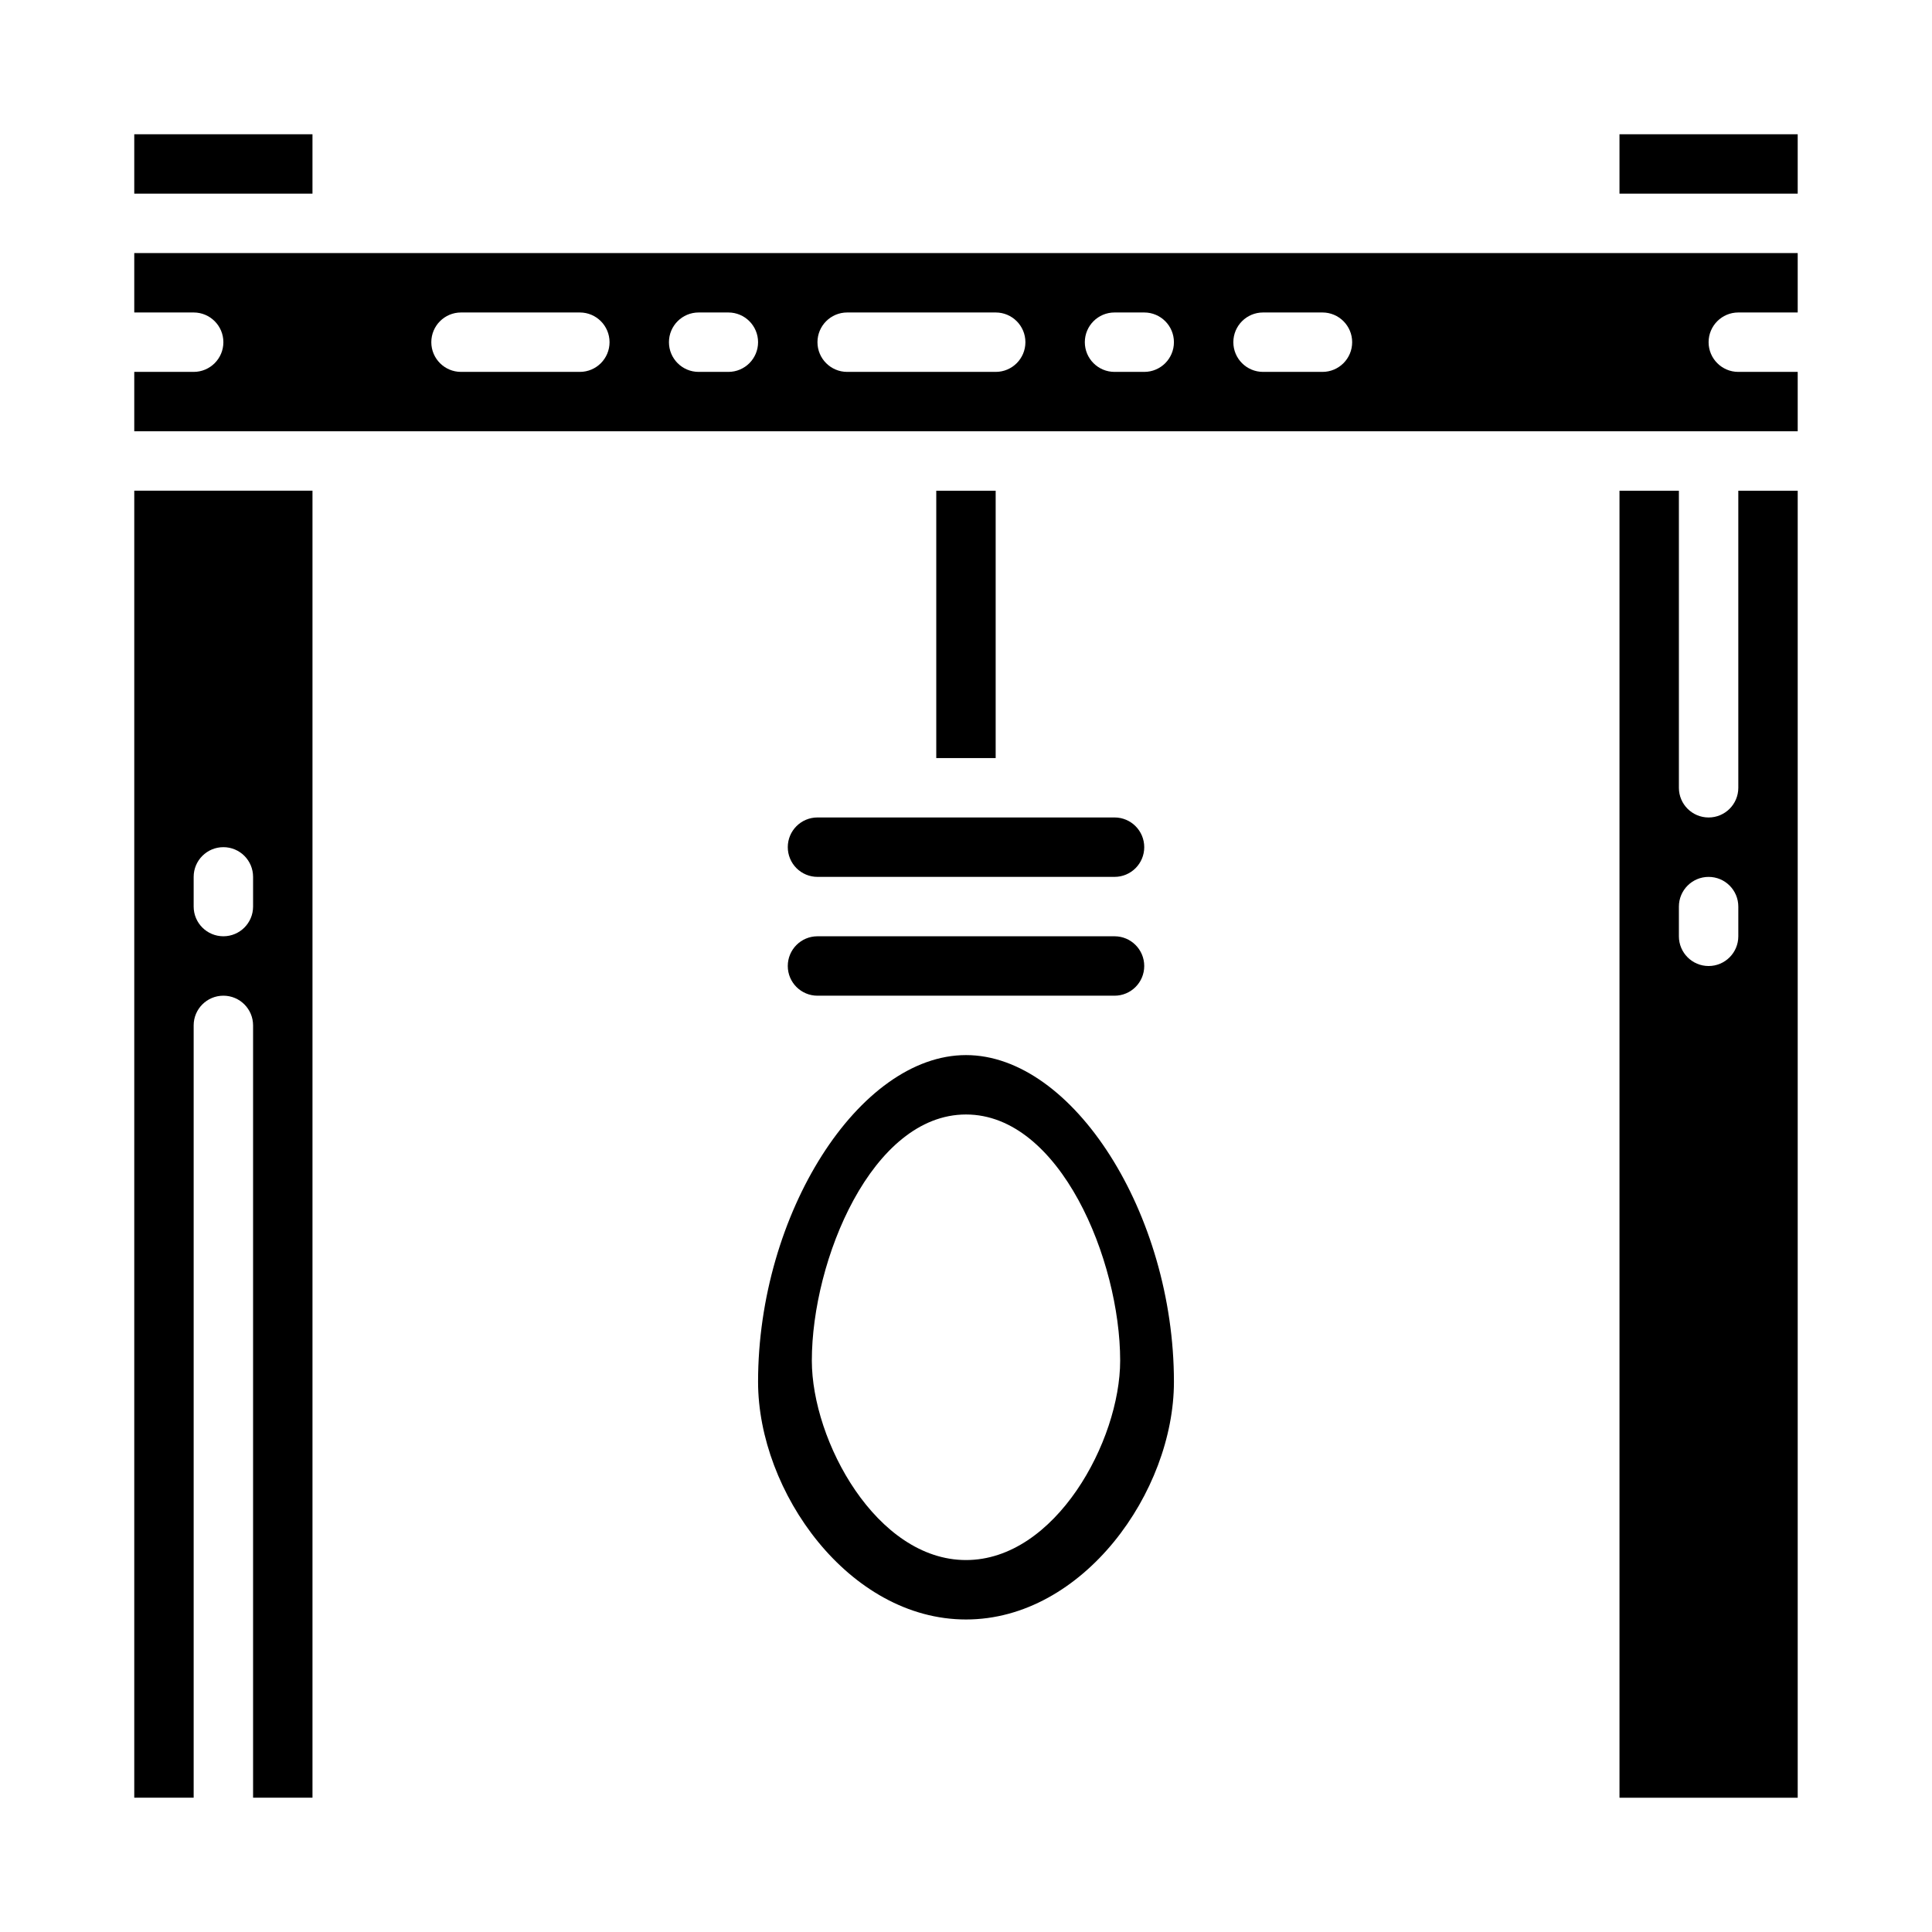 <?xml version="1.0" encoding="UTF-8"?>
<!-- Uploaded to: ICON Repo, www.svgrepo.com, Generator: ICON Repo Mixer Tools -->
<svg fill="#000000" width="800px" height="800px" version="1.1" viewBox="144 144 512 512" xmlns="http://www.w3.org/2000/svg">
 <g>
  <path d="m604.67 352.77c0 4.348-3.523 7.871-7.871 7.871-4.348 0-7.875-3.523-7.875-7.871v-78.719h-15.742v346.37h47.23v-346.37h-15.742zm0 39.359c0 4.348-3.523 7.875-7.871 7.875-4.348 0-7.875-3.527-7.875-7.875v-7.871c0-4.348 3.527-7.871 7.875-7.871 4.348 0 7.871 3.523 7.871 7.871z"/>
  <path d="m179.58 620.41h15.742v-204.67c0-4.348 3.527-7.871 7.875-7.871 4.348 0 7.871 3.523 7.871 7.871v204.67h15.742v-346.37h-47.23zm15.742-244.03c0-4.348 3.527-7.871 7.875-7.871 4.348 0 7.871 3.523 7.871 7.871v7.871c0 4.348-3.523 7.871-7.871 7.871-4.348 0-7.875-3.523-7.875-7.871z"/>
  <path d="m392.12 274.05h15.742v70.848h-15.742z"/>
  <path d="m360.64 407.87h78.723c4.348 0 7.871-3.523 7.871-7.871s-3.523-7.875-7.871-7.875h-78.723c-4.348 0-7.871 3.527-7.871 7.875s3.523 7.871 7.871 7.871z"/>
  <path d="m400 423.61c-28.34 0-55.105 42.082-55.105 86.594 0 29.125 24.074 62.977 55.105 62.977s55.105-33.852 55.105-62.977c-0.004-44.508-26.77-86.594-55.105-86.594zm0 133.82c-23.703 0-40.855-31.574-40.855-52.852 0-26.598 15.914-65.227 40.855-65.227 24.938 0 40.855 38.629 40.855 65.227 0 21.277-17.152 52.852-40.855 52.852z"/>
  <path d="m573.18 179.58h47.23v15.742h-47.23z"/>
  <path d="m179.58 226.81h15.742c4.348 0 7.875 3.527 7.875 7.875s-3.527 7.871-7.875 7.871h-15.742v15.742h440.83v-15.742h-15.742c-4.348 0-7.871-3.523-7.871-7.871s3.523-7.875 7.871-7.875h15.742v-15.742h-440.83zm299.14 0h15.742c4.348 0 7.875 3.527 7.875 7.875s-3.527 7.871-7.875 7.871h-15.742c-4.348 0-7.871-3.523-7.871-7.871s3.523-7.875 7.871-7.875zm-39.359 0h7.871c4.348 0 7.871 3.527 7.871 7.875s-3.523 7.871-7.871 7.871h-7.871c-4.348 0-7.871-3.523-7.871-7.871s3.523-7.875 7.871-7.875zm-70.848 0h39.359c4.348 0 7.871 3.527 7.871 7.875s-3.523 7.871-7.871 7.871h-39.359c-4.348 0-7.875-3.523-7.875-7.871s3.527-7.875 7.875-7.875zm-39.359 0h7.871c4.348 0 7.871 3.527 7.871 7.875s-3.523 7.871-7.871 7.871h-7.875c-4.348 0-7.871-3.523-7.871-7.871s3.523-7.875 7.871-7.875zm-62.977 0h31.488c4.348 0 7.871 3.527 7.871 7.875s-3.523 7.871-7.871 7.871h-31.488c-4.348 0-7.875-3.523-7.875-7.871s3.527-7.875 7.875-7.875z"/>
  <path d="m352.77 368.51c0 2.086 0.832 4.09 2.305 5.566 1.477 1.477 3.481 2.305 5.566 2.305h78.723c4.348 0 7.871-3.523 7.871-7.871 0-4.348-3.523-7.875-7.871-7.875h-78.723c-4.348 0-7.871 3.527-7.871 7.875z"/>
  <path d="m179.58 179.58h47.23v15.742h-47.23z"/>
 </g>
</svg>